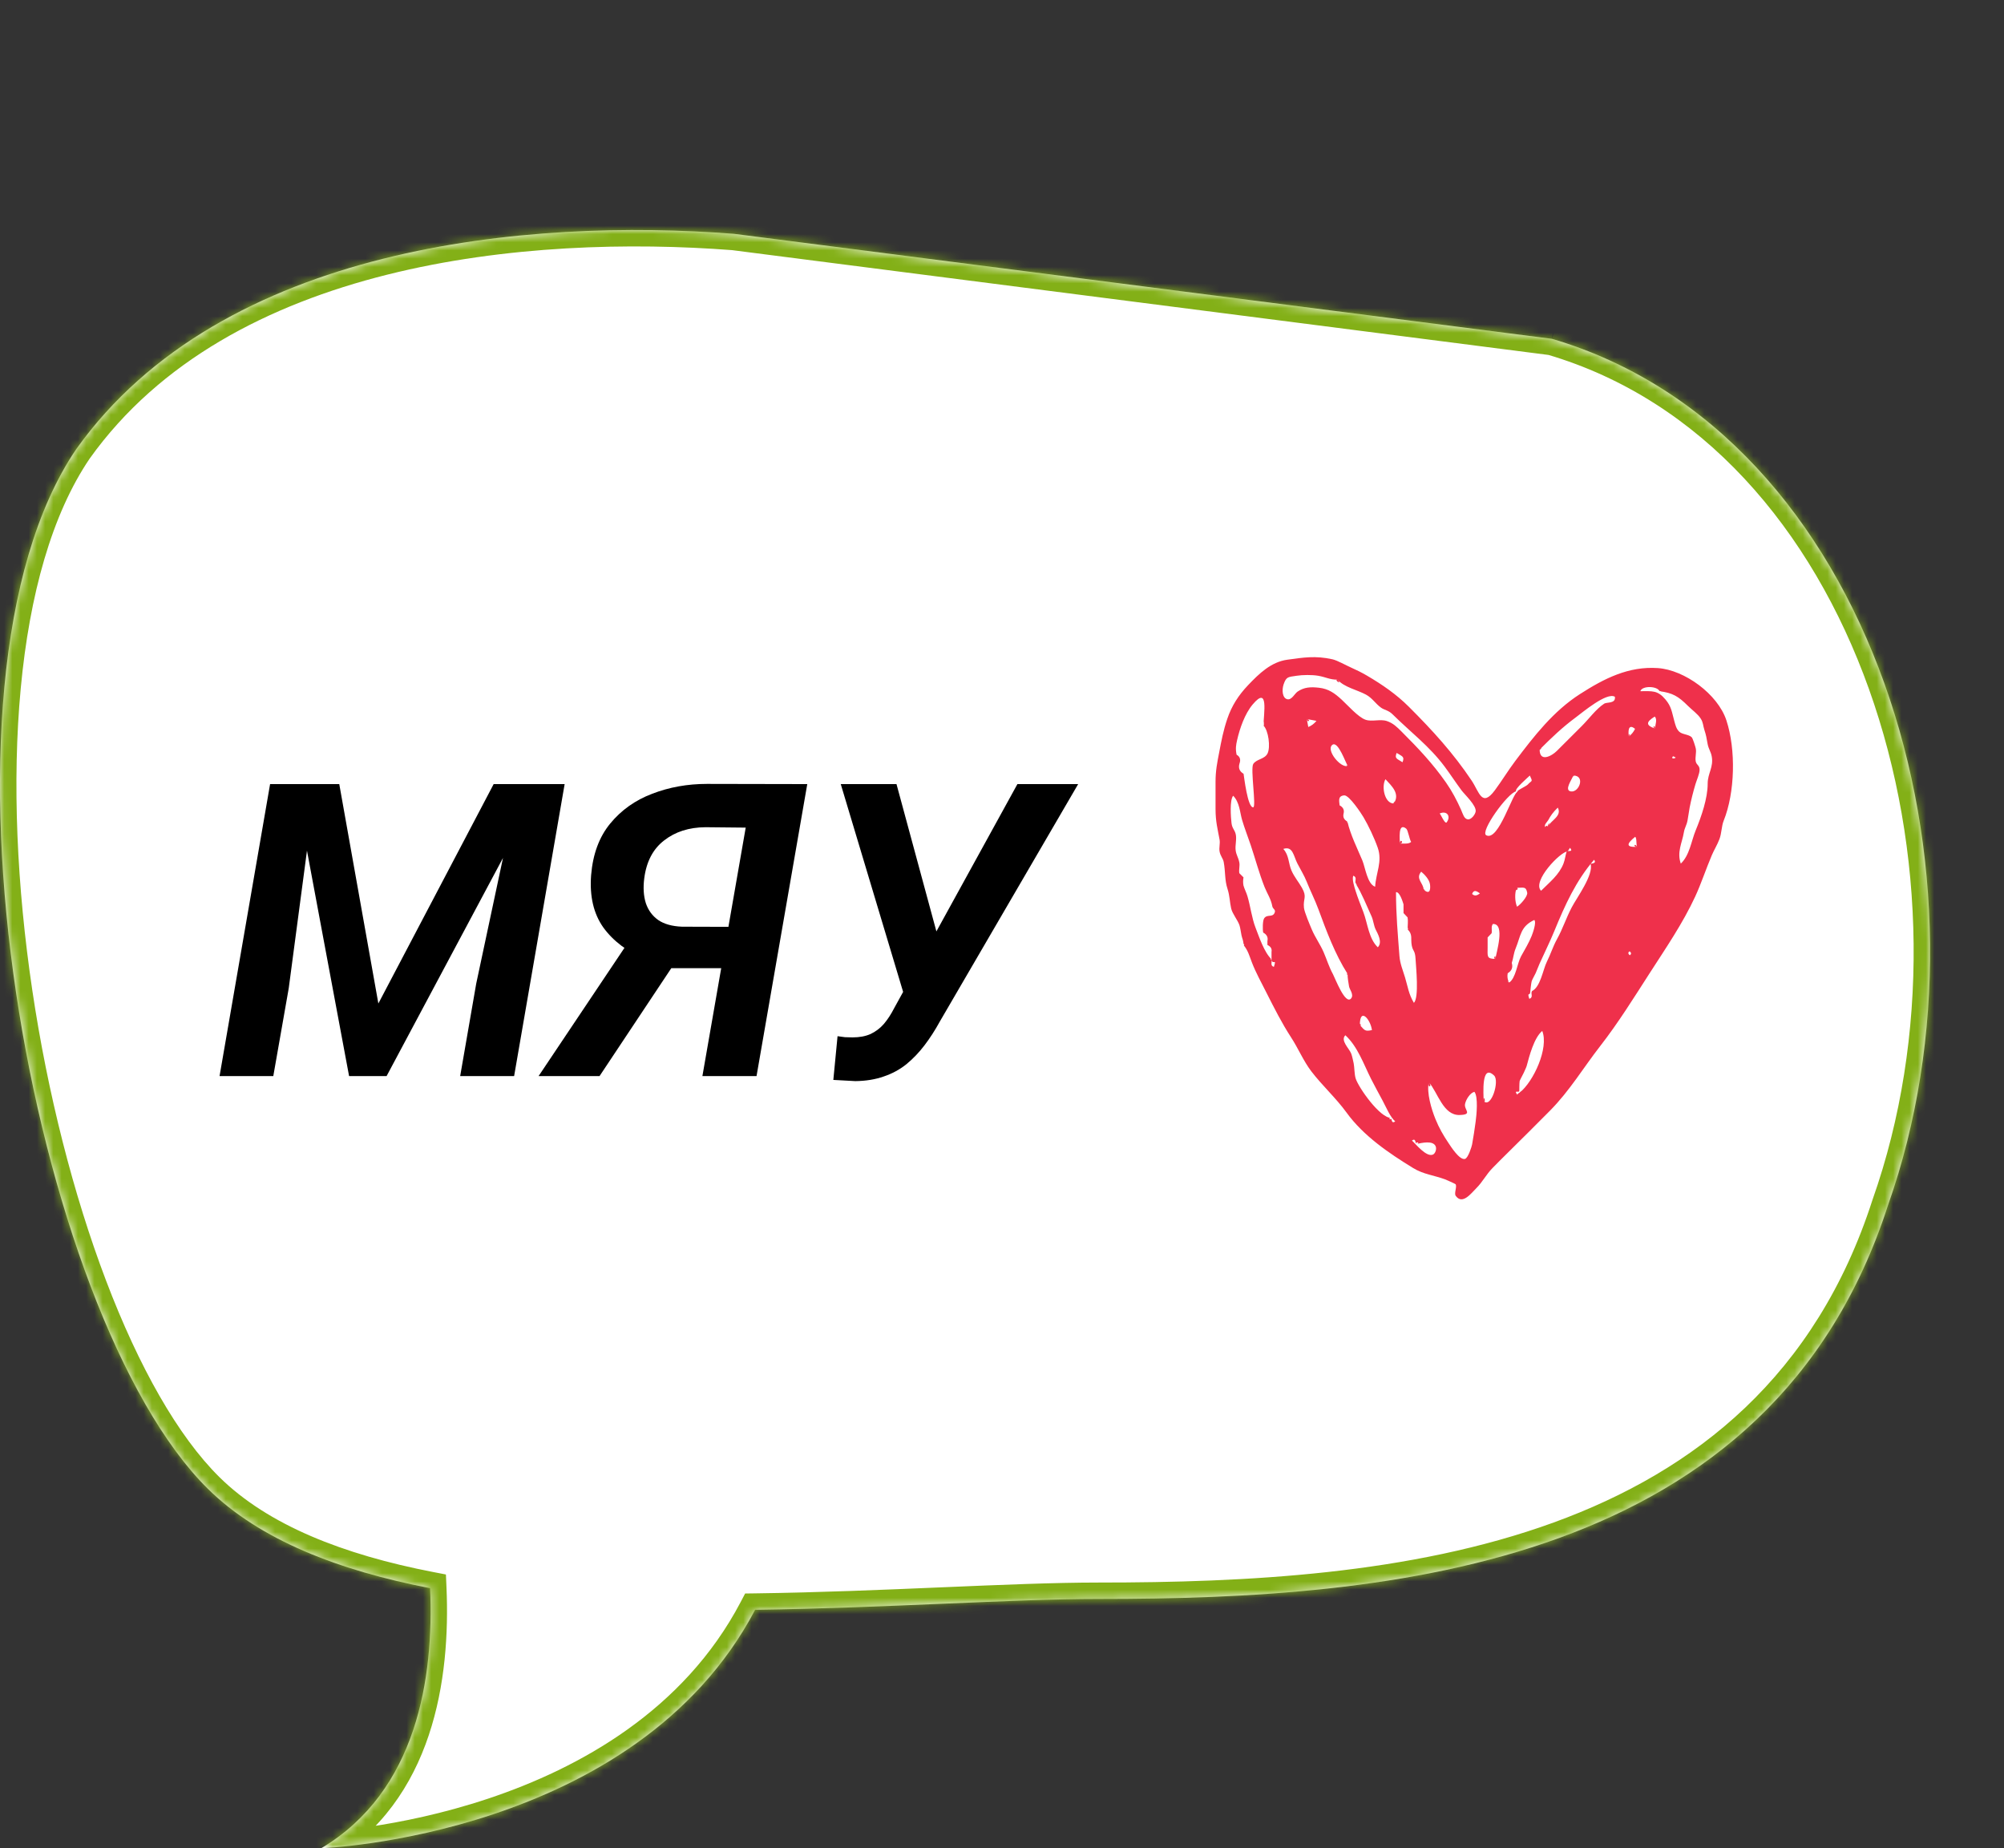 <?xml version="1.0" encoding="UTF-8"?> <svg xmlns="http://www.w3.org/2000/svg" width="244" height="225" viewBox="0 0 244 225" fill="none"><rect x="0" y="0" width="244" height="225" fill="#333333" stroke="none"/> <mask id="path-1-inside-1_48_6" fill="white"> <path d="M188.967 41.248L89.344 28.461C64.436 26.544 27.079 29.745 9.286 54.67C-10.276 83.433 3.954 160.135 25.297 181.229C31.622 187.478 41.243 191.188 52.365 193.337C52.838 204.171 50.813 218.041 39.102 225C39.102 225 77.403 223.622 91.942 195.971C107.795 195.759 122.994 194.652 133.817 194.652C169.403 194.652 215.654 190.816 229.88 146.713C244.112 106.444 228.102 52.754 188.967 41.248Z"></path> </mask> <path d="M188.967 41.248L89.344 28.461C64.436 26.544 27.079 29.745 9.286 54.67C-10.276 83.433 3.954 160.135 25.297 181.229C31.622 187.478 41.243 191.188 52.365 193.337C52.838 204.171 50.813 218.041 39.102 225C39.102 225 77.403 223.622 91.942 195.971C107.795 195.759 122.994 194.652 133.817 194.652C169.403 194.652 215.654 190.816 229.88 146.713C244.112 106.444 228.102 52.754 188.967 41.248Z" fill="white"></path> <path d="M89.344 28.461L89.498 26.467L89.549 26.471L89.599 26.477L89.344 28.461ZM9.286 54.67L7.632 53.545L7.645 53.527L7.658 53.508L9.286 54.67ZM25.297 181.229L23.891 182.652L23.891 182.652L25.297 181.229ZM52.365 193.337L52.745 191.373L54.294 191.672L54.363 193.249L52.365 193.337ZM39.102 225L39.173 226.999L38.08 223.281L39.102 225ZM91.942 195.971L90.172 195.04L90.725 193.987L91.915 193.971L91.942 195.971ZM229.88 146.713L227.976 146.099L227.985 146.072L227.994 146.046L229.88 146.713ZM188.712 43.232L89.09 30.445L89.599 26.477L189.222 39.264L188.712 43.232ZM89.191 30.455C76.873 29.507 61.536 29.832 47.133 33.44C32.723 37.049 19.437 43.893 10.914 55.832L7.658 53.508C16.928 40.522 31.217 33.303 46.161 29.56C61.111 25.815 76.907 25.498 89.498 26.467L89.191 30.455ZM10.94 55.795C6.32 62.588 3.594 72.391 2.525 83.799C1.46 95.171 2.059 107.949 3.93 120.531C5.802 133.111 8.937 145.433 12.91 155.89C16.899 166.391 21.666 174.829 26.703 179.807L23.891 182.652C18.256 177.083 13.241 168.023 9.171 157.31C5.084 146.553 1.883 133.948 -0.026 121.12C-1.934 108.294 -2.559 95.185 -1.458 83.426C-0.359 71.704 2.471 61.134 7.632 53.545L10.94 55.795ZM26.702 179.807C32.612 185.644 41.769 189.252 52.745 191.373L51.986 195.3C40.716 193.123 30.633 189.311 23.891 182.652L26.702 179.807ZM54.363 193.249C54.842 204.214 52.859 219.152 40.123 226.719L38.08 223.281C48.768 216.93 50.834 204.129 50.367 193.424L54.363 193.249ZM39.102 225C39.03 223.001 39.029 223.001 39.029 223.001C39.029 223.001 39.029 223.001 39.029 223.001C39.029 223.001 39.03 223.001 39.031 223.001C39.034 223.001 39.039 223.001 39.046 223.001C39.061 223 39.085 222.999 39.117 222.997C39.183 222.994 39.283 222.989 39.417 222.981C39.685 222.965 40.086 222.938 40.606 222.894C41.646 222.805 43.158 222.648 45.023 222.374C48.755 221.825 53.878 220.812 59.437 218.958C70.596 215.235 83.244 208.216 90.172 195.04L93.712 196.902C86.101 211.377 72.329 218.873 60.702 222.752C54.868 224.698 49.507 225.758 45.604 226.331C43.651 226.619 42.057 226.785 40.946 226.88C40.39 226.927 39.954 226.956 39.654 226.974C39.504 226.983 39.387 226.989 39.306 226.993C39.266 226.995 39.235 226.996 39.212 226.997C39.201 226.998 39.193 226.998 39.186 226.998C39.183 226.998 39.18 226.998 39.178 226.999C39.177 226.999 39.176 226.999 39.175 226.999C39.174 226.999 39.173 226.999 39.102 225ZM91.915 193.971C99.808 193.865 107.543 193.537 114.681 193.233C121.801 192.931 128.354 192.652 133.817 192.652V196.652C128.457 196.652 121.999 196.926 114.851 197.23C107.72 197.533 99.929 197.864 91.969 197.971L91.915 193.971ZM133.817 192.652C151.586 192.652 171.74 191.684 189.174 185.342C206.509 179.035 221.09 167.447 227.976 146.099L231.783 147.327C224.443 170.082 208.786 182.463 190.542 189.1C172.399 195.701 151.634 196.652 133.817 196.652V192.652ZM227.994 146.046C234.949 126.368 234.521 103.352 227.553 83.868C220.584 64.383 207.184 48.688 188.403 43.167L189.531 39.329C209.885 45.313 224.057 62.216 231.319 82.521C238.582 102.826 239.043 126.789 231.766 147.379L227.994 146.046Z" fill="#83B017" mask="url(#path-1-inside-1_48_6)"></path> <path d="M198.426 115.802C198.21 115.929 198.21 116.091 198.426 116.289C198.641 116.162 198.641 116 198.426 115.802C198.371 115.856 198.48 115.91 198.426 115.802ZM203.715 92.049C203.395 92.369 203.844 92.407 204.029 92.222C203.924 92.165 203.82 92.107 203.715 92.049C203.65 92.114 203.817 92.106 203.715 92.049ZM180.191 108.753C179.748 108.438 179.438 108.297 179.237 108.824C179.522 109.088 179.792 109.071 180.191 108.753ZM198.325 89.65C198.653 89.403 198.904 89.096 199.077 88.727C198.192 87.993 198.24 89.174 198.325 89.65C198.638 89.274 198.261 89.29 198.325 89.65ZM159.113 87.533C159.173 87.856 159.233 88.179 159.292 88.503C159.69 88.341 160.022 88.091 160.288 87.754C159.897 87.68 159.505 87.607 159.113 87.533C159.654 87.635 159.212 88.067 159.113 87.533ZM176.099 100.159C176.719 99.416 176.202 98.63 175.29 99.03C175.458 99.209 175.847 100.164 176.099 100.159C175.596 100.168 176.158 100.089 176.099 100.159ZM170.052 91.652C169.754 92.386 170.15 92.376 170.765 92.793C171.063 92.058 170.667 92.07 170.052 91.652C170.042 91.675 170.341 91.848 170.052 91.652ZM199.335 103.092C199.182 102.829 199.324 102.07 199.095 101.866C198.08 102.69 197.883 103.162 199.335 103.092C199.01 102.533 198.798 103.118 199.335 103.092ZM201.526 88.692C201.49 88.279 201.844 87.591 201.471 87.233C200.464 87.862 200.3 88.286 201.526 88.692C201.473 88.093 201.123 88.558 201.526 88.692ZM165.571 124.782C166.17 125.44 166.184 125.583 167.043 125.399C166.875 124.108 165.571 122.556 165.571 124.782C165.845 125.083 165.571 124.363 165.571 124.782ZM170.446 102.72C170.864 102.631 171.459 102.812 171.815 102.493C171.591 102.137 171.436 101.053 171.215 100.876C170.184 100.05 170.446 102.214 170.446 102.72C171.025 102.596 170.446 101.972 170.446 102.72ZM191.556 94.41C191.382 94.926 190.407 96.207 191.269 96.344C192.265 96.502 193.065 94.41 191.556 94.41C191.469 94.668 191.769 94.41 191.556 94.41ZM173.332 108.291C174.239 109.101 174.158 107.961 174.107 107.631C174.02 107.062 173.452 106.449 173.041 106.115C172.303 106.974 173.332 107.525 173.332 108.291C173.332 108.109 173.658 108.582 173.332 108.291ZM184.663 108.078C184.403 108.732 184.442 109.742 184.707 110.379C185.071 110.179 186.037 109.123 185.946 108.667C185.788 107.879 185.507 108.078 184.663 108.078C184.403 108.73 185.048 108.078 184.663 108.078ZM164.105 93.236C163.876 92.992 162.93 90.121 162.217 90.678C161.406 91.31 163.259 93.557 164.105 93.236C163.907 93.025 163.883 93.32 164.105 93.236ZM169.7 97.813C170.514 96.628 169.426 95.658 168.689 94.859C168.172 95.731 168.579 97.813 169.7 97.813C170.08 97.26 169.519 97.813 169.7 97.813ZM182.079 116.731C182.156 116.048 183.319 112.426 181.774 112.48C181.507 112.78 181.702 113.278 181.613 113.61C181.452 113.78 181.29 113.95 181.128 114.12C181.127 114.52 181.127 114.921 181.128 115.321C181.131 116.405 180.968 116.731 182.079 116.731C182.162 115.997 181.718 116.731 182.079 116.731ZM180.641 134.036C181.561 134.996 182.598 131.586 181.92 130.936C180.318 129.402 180.641 133.243 180.641 134.036C180.971 134.38 180.641 133.083 180.641 134.036ZM183.737 119.624C184.565 119.088 184.731 117.262 185.201 116.413C185.64 115.622 186.151 114.776 186.488 113.938C186.615 113.622 187.105 112.286 186.81 111.991C185.11 112.791 185.185 113.886 184.534 115.472C184.286 116.076 184.267 116.642 184.067 117.222C184.231 117.77 184.065 118.189 183.571 118.48C183.497 118.879 183.552 119.261 183.737 119.624C183.841 119.557 183.404 119.269 183.737 119.624ZM187.462 91.25C187.462 92.844 188.948 92.021 189.548 91.422C190.568 90.405 191.588 89.387 192.607 88.369C193.459 87.519 194.328 86.311 195.324 85.659C195.64 85.452 196.755 85.682 196.621 84.819C195.622 84.233 192.671 86.733 191.847 87.343C190.224 88.544 188.91 89.805 187.462 91.25C187.978 90.736 187.462 91.411 187.462 91.25ZM171.383 113.131C171.383 112.675 171.465 112.127 171.383 111.68C171.218 111.505 171.053 111.329 170.888 111.154C170.888 110.798 170.888 110.443 170.888 110.088C170.791 109.795 170.444 108.571 169.973 108.606C169.973 111.361 170.188 113.684 170.391 116.377C170.462 117.316 170.804 118.095 171.076 119C171.421 120.145 171.505 120.993 172.152 122.085C172.796 121.442 172.408 117.742 172.352 116.726C172.293 115.653 172.036 115.861 171.889 115.091C171.734 114.277 172.042 113.772 171.383 113.131C171.495 113.241 171.383 112.642 171.383 113.131ZM164.055 100.013C164.448 101.675 165.231 103.208 165.875 104.745C166.227 105.587 166.477 107.621 167.432 107.947C167.523 106.283 168.341 104.89 167.748 103.196C167.321 101.979 166.613 100.503 166.015 99.485C165.777 99.079 164.273 96.773 163.665 96.826C162.891 96.893 163.047 97.469 163.107 98.041C163.538 98.269 163.7 98.602 163.591 99.04C163.486 99.465 163.64 99.789 164.055 100.013C163.923 99.87 164.153 100.428 164.055 100.013ZM164.075 118.556C162.546 116.154 161.494 113.324 160.531 110.705C160.108 109.555 159.538 108.439 159.101 107.339C158.8 106.58 158.347 105.861 157.97 105.126C157.48 104.174 157.418 102.956 156.25 103.345C156.958 104.114 156.861 105.085 157.246 105.975C157.586 106.758 158.107 107.345 158.519 108.076C159.182 109.251 158.639 109.355 158.765 110.515C158.823 111.05 159.499 112.625 159.726 113.166C160.108 114.074 160.746 114.965 161.152 115.896C161.56 116.833 161.792 117.668 162.296 118.592C162.55 119.06 163.812 122.424 164.515 121.535C164.872 121.084 164.306 120.43 164.256 120.086C164.187 119.624 164.074 119.105 164.075 118.556C163.912 118.3 164.074 118.96 164.075 118.556ZM173.965 131.733C173.682 133.046 174.291 135.035 174.777 136.233C175.212 137.307 175.747 138.234 176.347 139.122C176.651 139.573 177.694 141.245 178.367 141.084C178.76 140.99 179.198 139.545 179.239 139.316C179.42 138.313 179.532 137.527 179.666 136.569C179.78 135.756 180 133.495 179.517 132.913C178.969 133.054 178.476 133.886 178.377 134.403C178.239 135.118 179.37 135.688 177.715 135.736C175.708 135.793 175.067 132.989 173.965 131.733C174.465 132.303 173.79 132.545 173.965 131.733ZM153.842 88.336C153.842 86.883 154.523 83.371 152.513 85.769C151.559 86.906 150.95 88.683 150.63 90.079C150.484 90.715 150.416 91.146 150.562 91.873C150.974 92.108 151.092 92.467 150.918 92.948C150.753 93.494 150.918 93.909 151.412 94.195C151.473 94.526 151.901 98.329 152.587 98.278C152.987 98.248 152.218 93.549 152.598 92.992C153.012 92.387 153.976 92.433 154.329 91.727C154.715 90.952 154.439 88.915 153.842 88.336C153.954 88.445 153.842 87.203 153.842 88.336ZM162.854 82.742C161.882 82.742 161.443 82.426 160.495 82.265C159.739 82.136 158.604 82.149 157.869 82.265C156.858 82.425 156.615 82.343 156.287 83.318C156.056 84.008 156.134 84.981 156.734 85.122C157.274 85.248 157.624 84.438 157.996 84.188C158.793 83.651 159.565 83.604 160.606 83.724C161.762 83.856 162.496 84.381 163.363 85.179C164.076 85.835 165.352 87.292 166.25 87.614C167.036 87.896 168.036 87.504 168.857 87.777C169.622 88.031 170.095 88.506 170.646 89.056C172.669 91.074 174.449 92.956 176.065 95.27C176.789 96.305 177.378 97.422 177.893 98.576C178.115 99.075 178.246 99.674 178.705 99.745C179.125 99.809 179.619 99.164 179.672 98.779C179.773 98.055 178.326 96.719 177.948 96.211C177.23 95.243 176.57 94.229 175.884 93.31C174.021 90.817 171.77 89.151 169.544 86.948C169.052 86.461 168.555 86.439 168.157 86.154C167.462 85.657 167.102 84.984 166.312 84.557C165.246 83.98 163.675 83.673 162.854 82.742C163.485 83.457 162.369 82.742 162.854 82.742ZM202.058 84.142C201.807 83.515 199.95 83.436 199.724 84.142C201.185 84.142 201.819 84.013 202.772 85.14C203.514 86.017 203.55 86.663 203.856 87.769C204.006 88.311 204.098 88.703 204.436 89.051C204.798 89.424 205.596 89.384 205.971 89.744C206.112 89.88 206.418 90.877 206.469 91.106C206.582 91.612 206.362 92.193 206.469 92.701C206.562 93.139 206.941 93.155 206.936 93.713C206.932 94.205 206.579 94.976 206.437 95.451C206.163 96.364 205.903 97.391 205.725 98.309C205.646 98.722 205.567 99.357 205.47 99.866C205.348 100.508 205.121 100.736 205.02 101.336C204.806 102.617 204.154 103.717 204.648 105.133C205.723 104.124 205.931 102.368 206.455 101.099C207.165 99.38 207.921 97.184 207.921 95.4C207.921 94.125 208.665 93.397 208.411 92.062C208.303 91.49 208.026 91.172 207.913 90.562C207.763 89.755 207.749 89.558 207.52 88.856C207.342 88.309 207.389 87.978 207.079 87.487C206.715 86.912 206.021 86.432 205.532 85.944C204.347 84.76 203.668 84.36 202.058 84.142C202.484 84.201 202.027 84.066 202.058 84.142ZM154.816 116.775C154.915 117.122 154.599 117.531 155.101 117.706C155.479 116.567 154.922 117.578 154.816 116.775C154.816 116.473 154.816 116.171 154.816 115.87C154.885 115.5 154.718 115.222 154.317 115.037C154.317 114.878 154.317 114.72 154.317 114.561C154.418 114.113 154.246 113.768 153.802 113.526C153.721 113.156 153.728 112.073 153.92 111.794C154.28 111.27 154.893 111.698 155.168 111.173C155.403 110.726 154.976 110.678 154.914 110.339C154.744 109.401 154.29 108.794 153.968 107.981C153.311 106.32 152.852 104.582 152.285 102.888C151.938 101.855 151.533 100.835 151.23 99.809C150.965 98.908 150.935 97.672 150.147 96.87C149.705 97.4 149.859 99.48 149.944 100.198C150.019 100.842 150.315 100.994 150.449 101.516C150.609 102.134 150.366 102.881 150.449 103.514C150.527 104.103 150.774 104.364 150.896 104.996C150.976 105.415 150.818 105.879 150.896 106.299C151.065 106.468 151.235 106.638 151.406 106.808C151.342 107.14 151.339 107.47 151.4 107.798C151.528 108.247 151.751 108.646 151.885 109.1C152.247 110.315 152.415 111.76 152.866 112.922C153.299 114.036 153.93 115.956 154.816 116.775C154.519 116.5 154.905 117.087 154.816 116.775ZM186.488 120.664C187.556 120.229 187.868 118.014 188.338 117.083C188.809 116.147 189.068 115.247 189.581 114.317C190.286 113.04 190.675 111.784 191.365 110.463C191.99 109.269 194.064 106.48 193.661 105.161C193.947 105.08 194.406 105.077 194.085 104.665C191.875 107.25 190.569 110.122 189.233 113.381C188.684 114.718 188.065 115.944 187.457 117.303C187.271 117.719 187.143 118.1 186.976 118.466C186.888 118.661 186.524 119.3 186.488 119.464C186.415 119.793 186.326 120.602 186.316 120.777C186.287 121.286 185.907 120.706 186.204 121.596C186.705 121.421 186.388 121.011 186.488 120.664C186.398 120.976 186.625 120.609 186.488 120.664ZM169.379 136.086C169.46 136.372 169.463 136.83 169.876 136.51C169.261 135.986 168.809 134.857 168.351 134.002C167.879 133.121 167.377 132.212 166.924 131.317C166.027 129.539 165.31 127.409 163.806 126.028C163.161 126.666 164.287 127.64 164.522 128.269C164.64 128.584 164.761 129.175 164.817 129.438C164.918 129.912 164.898 130.788 165.064 131.298C165.437 132.441 168.034 136.125 169.379 136.086C168.831 136.102 169.486 136.463 169.379 136.086ZM185.026 133.015C186.731 131.659 188.599 127.568 187.779 125.502C186.79 126.309 186.205 128.548 185.878 129.781C185.835 129.942 185.598 130.432 185.521 130.61C185.444 130.787 185.046 131.493 185.026 131.614C184.983 131.879 184.988 132.838 184.986 132.804C185 133.078 184.238 132.618 184.738 133.26C184.806 133.143 184.902 133.061 185.026 133.015C184.964 132.995 185.87 132.343 185.026 133.015ZM184.604 96.331C183.554 96.549 180.161 101.263 180.96 101.683C182.482 102.485 184.189 96.355 184.822 96.355C184.43 96.355 185.838 95.703 186.002 95.522C186.521 94.945 186.664 95.252 186.269 94.412C186.062 94.616 184.325 96.096 184.604 96.331C183.939 96.469 184.539 96.276 184.604 96.331ZM165.049 107.537C164.949 107.19 165.266 106.781 164.763 106.606C164.606 107.081 164.893 107.934 165.048 108.441C165.305 109.274 165.688 110.219 165.992 111.017C166.518 112.401 166.65 114.272 167.758 115.319C168.363 114.696 167.742 113.655 167.492 113.146C167.263 112.682 167.212 112.023 166.996 111.555C166.369 110.197 165.847 108.824 165.049 107.537C165.455 108.192 164.96 107.225 165.049 107.537ZM190.871 103.648C190.011 103.648 186.495 107.301 187.634 108.438C188.669 107.403 189.83 106.507 190.368 105.117C190.555 104.633 190.601 104.106 190.737 103.703C190.819 103.46 191.635 103.815 191.162 103.206C191.065 103.353 190.968 103.501 190.871 103.648C190.935 103.471 190.793 103.648 190.871 103.648ZM172.413 139.275C172.331 138.989 172.328 138.531 171.915 138.851C172.331 139.206 173.662 140.914 174.47 140.553C174.762 140.422 174.943 139.884 174.802 139.549C174.48 138.784 173.086 139.139 172.413 139.275C173.086 139.139 172.305 138.898 172.413 139.275ZM188.437 100.622C188.941 99.802 190.193 99.321 189.672 98.316C189.105 98.862 188.789 99.31 188.505 99.847C188.415 100.017 187.945 100.425 188.148 100.686C188.234 100.5 188.33 100.479 188.437 100.622C188.943 99.799 188.374 100.421 188.437 100.622ZM151.406 115.042C151.406 114.475 151.249 114.296 151.16 113.862C151.108 113.611 151.01 112.922 150.914 112.638C150.705 112.017 150.053 111.245 149.903 110.595C149.726 109.825 149.733 109.055 149.461 108.223C149.092 107.098 149.223 106.162 148.993 104.929C148.912 104.498 148.592 104.216 148.491 103.657C148.406 103.192 148.576 102.681 148.491 102.216C148.249 100.887 148 100.012 148 98.482C148 97.381 148 96.279 148 95.178C148 93.81 148.204 92.831 148.436 91.628C148.717 90.161 148.937 88.96 149.441 87.478C149.967 85.929 150.794 84.634 151.968 83.403C153.307 81.998 154.77 80.575 156.753 80.308C158.688 80.047 160.142 79.794 162.224 80.257C162.818 80.389 163.902 81.002 164.503 81.267C165.169 81.561 165.814 81.881 166.442 82.25C168.308 83.347 170.015 84.519 171.535 86.037C174.418 88.914 176.946 91.68 179.189 95.037C180.113 96.421 180.424 98.333 182.004 96.21C182.84 95.086 183.629 93.785 184.5 92.63C186.774 89.616 189.125 86.578 192.361 84.5C195.353 82.58 198.289 81.089 201.854 81.33C205.098 81.55 209.145 84.493 210.2 87.693C211.375 91.262 211.248 96.49 209.868 99.915C209.597 100.587 209.625 101.443 209.352 102.153C209.07 102.887 208.704 103.454 208.42 104.123C207.735 105.73 207.118 107.599 206.398 109.152C204.883 112.42 202.812 115.434 200.889 118.421C198.936 121.456 197.023 124.536 194.828 127.353C192.798 129.956 191.141 132.759 188.734 135.195C187.044 136.906 185.332 138.6 183.622 140.291C182.98 140.925 182.339 141.559 181.711 142.205C180.931 143.007 180.525 143.873 179.749 144.648C179.116 145.278 178.055 146.713 177.242 145.573C177.022 145.266 177.422 144.469 177.23 144.168C177.191 144.106 176.035 143.602 175.918 143.558C174.63 143.084 173.307 142.958 172.063 142.195C169.103 140.383 165.996 138.268 163.948 135.436C162.693 133.702 160.953 132.113 159.661 130.418C158.705 129.164 158.065 127.618 157.206 126.3C156.069 124.553 155.138 122.704 154.171 120.792C153.568 119.6 152.923 118.435 152.44 117.198C152.129 116.402 151.974 115.728 151.406 115.042C151.59 115.266 151.406 114.617 151.406 115.042Z" fill="#EF304B"></path> <path d="M35.863 95.453H41.308L46.068 122.162L60.106 95.453H66.039L47.069 131H42.504L35.863 95.453ZM32.885 95.453H38.451L35.155 120.307L33.275 131H26.732L32.885 95.453ZM63.158 95.453H68.749L62.597 131H56.029L57.982 119.745L63.158 95.453ZM89.989 117.865H80.883L78.686 116.84C76.407 115.88 74.665 114.569 73.461 112.909C72.273 111.233 71.776 109.109 71.972 106.537C72.183 103.982 72.956 101.89 74.291 100.263C75.642 98.619 77.351 97.406 79.418 96.625C81.485 95.828 83.707 95.429 86.083 95.429L98.29 95.453L92.113 131H85.522L90.795 100.751L85.888 100.702C83.886 100.718 82.209 101.256 80.858 102.313C79.507 103.355 78.702 104.893 78.441 106.928C78.295 108.067 78.36 109.076 78.637 109.955C78.93 110.818 79.434 111.501 80.15 112.006C80.867 112.494 81.827 112.763 83.031 112.812L90.868 112.836L89.989 117.865ZM83.617 115.033L72.997 131H65.575L76.269 115.033H83.617ZM111.4 118.134L123.876 95.453H131.273L114.428 124.359C113.858 125.401 113.24 126.361 112.572 127.24C111.905 128.119 111.164 128.892 110.351 129.56C109.537 130.211 108.617 130.707 107.592 131.049C106.583 131.407 105.435 131.594 104.149 131.61C103.71 131.594 103.262 131.57 102.807 131.537C102.351 131.521 101.903 131.496 101.464 131.464L101.977 126.142C102.27 126.19 102.571 126.231 102.88 126.264C103.189 126.28 103.498 126.288 103.808 126.288C104.654 126.288 105.386 126.15 106.005 125.873C106.623 125.58 107.16 125.173 107.616 124.652C108.072 124.115 108.487 123.48 108.861 122.748L111.4 118.134ZM109.154 95.453L114.281 114.374L114.94 121.332L110.18 121.479L102.367 95.453H109.154Z" fill="black"></path> </svg> 